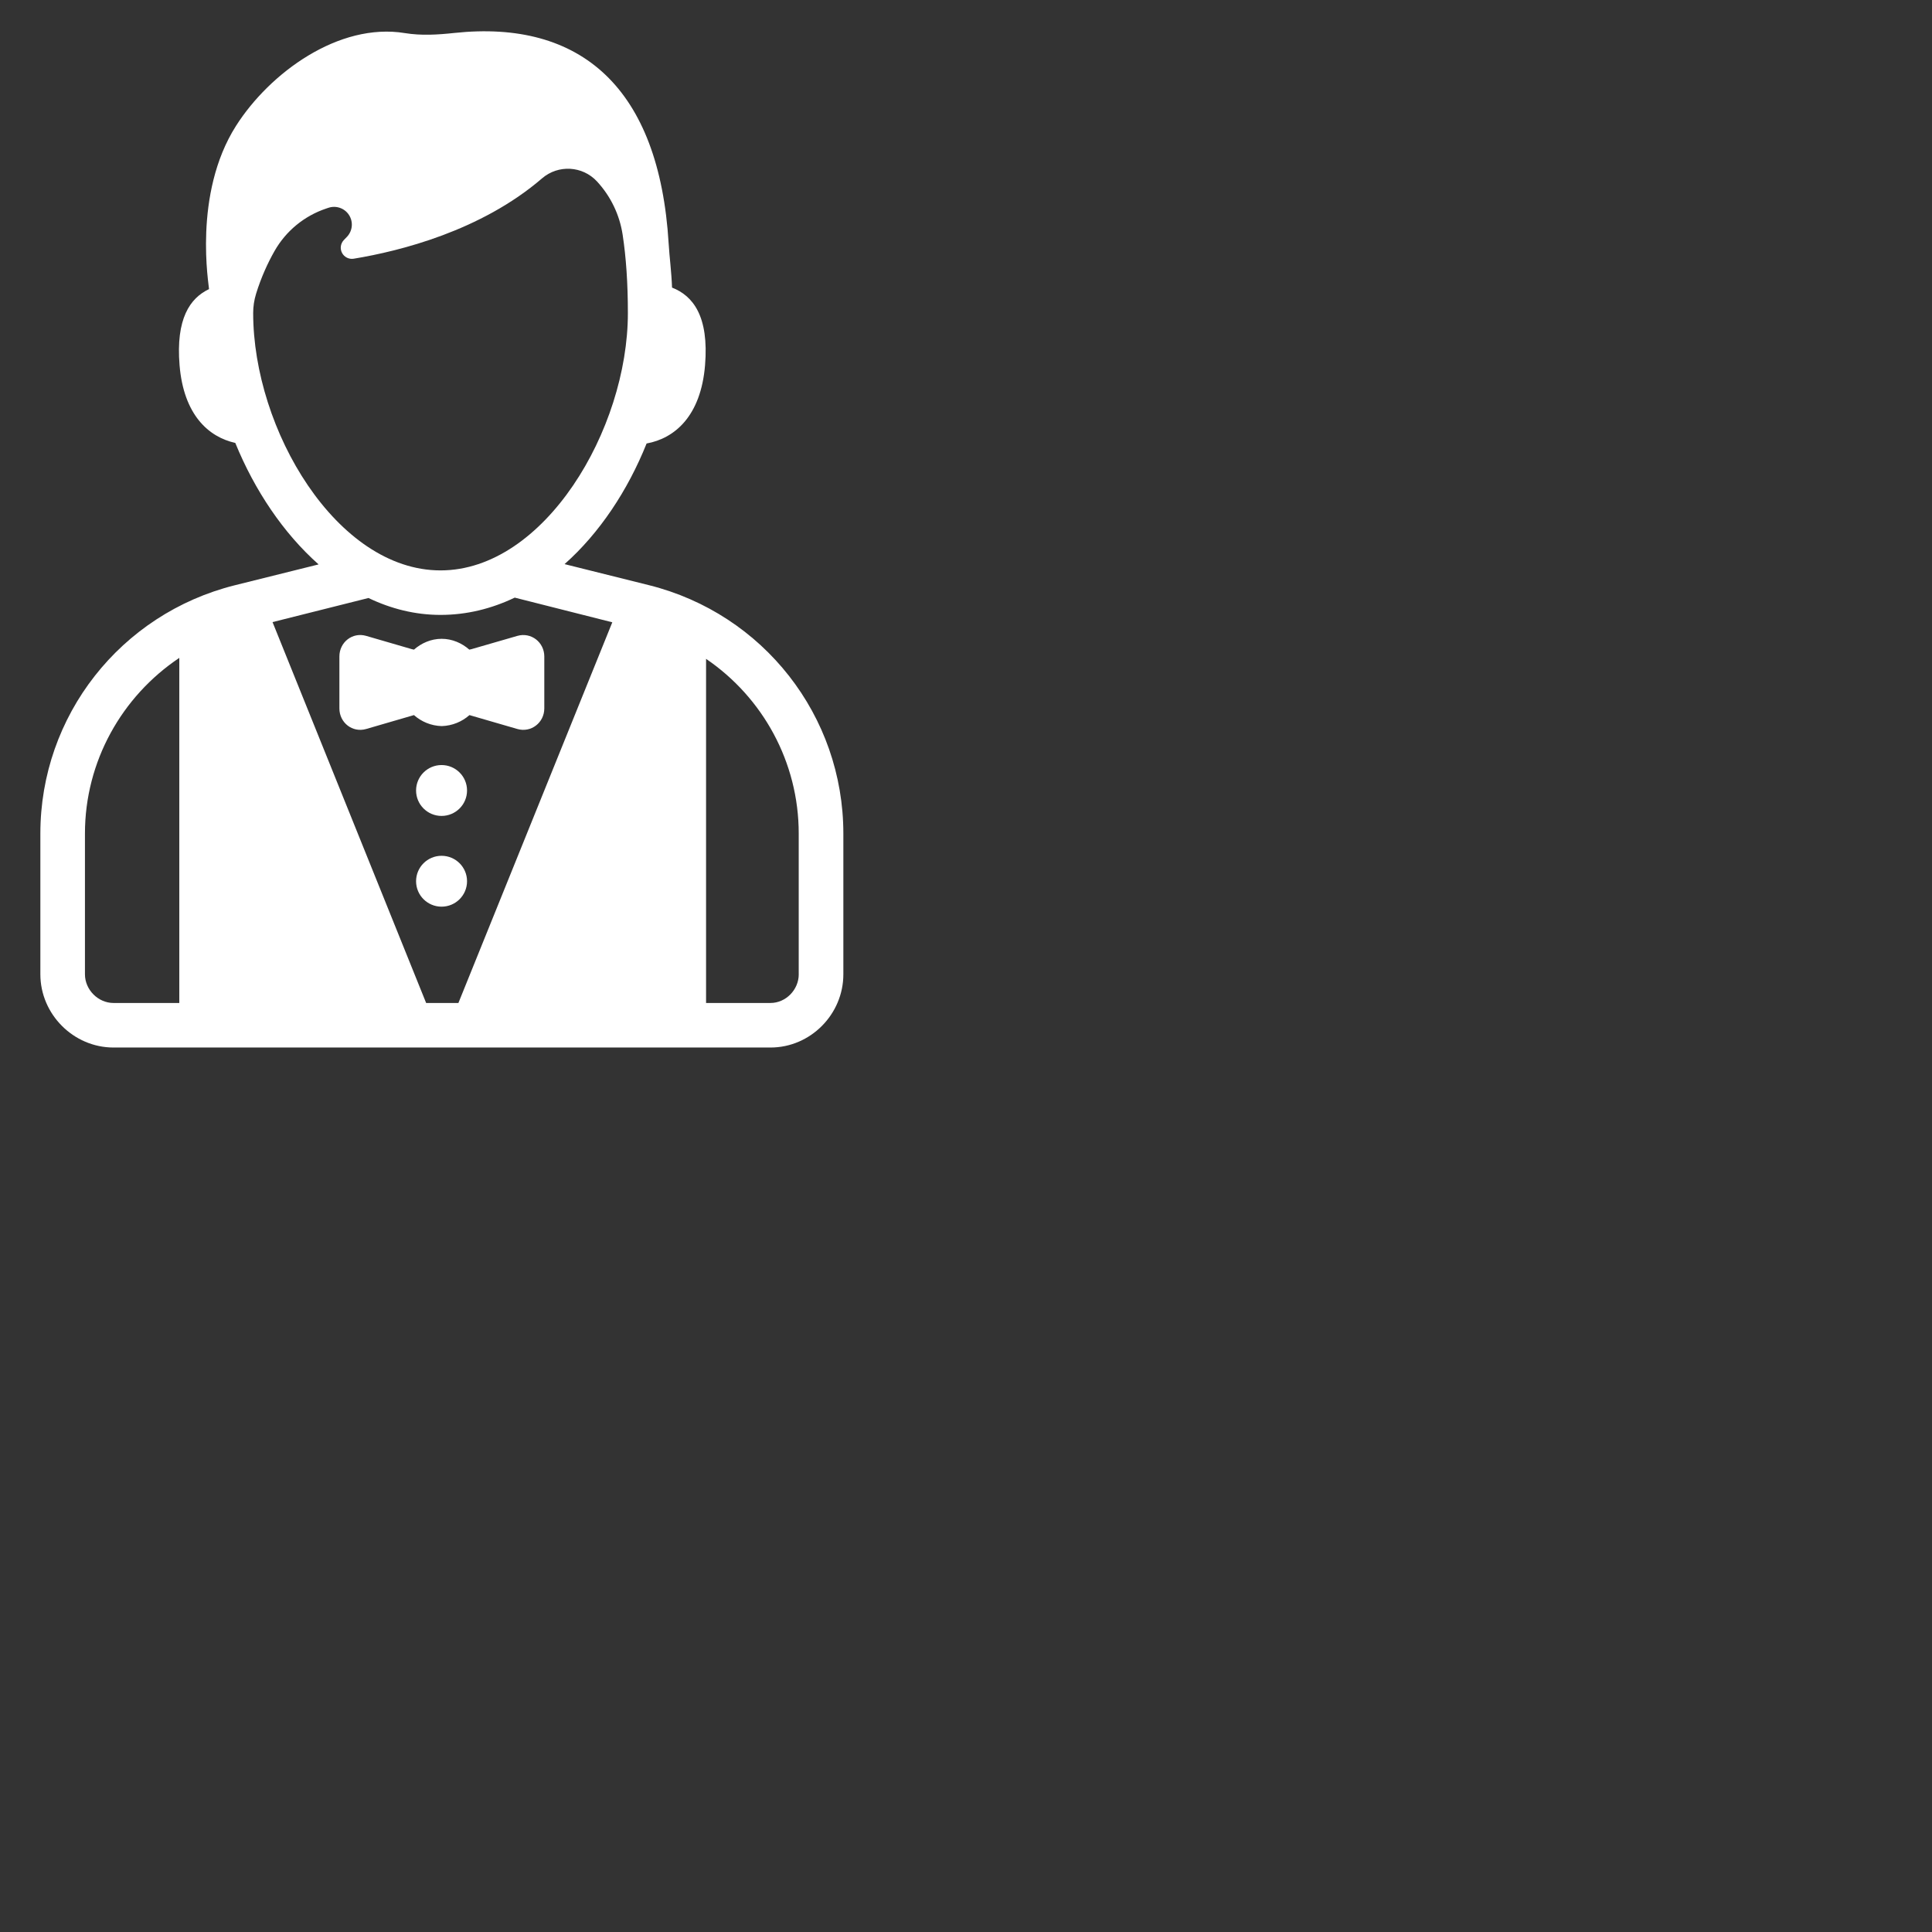 <?xml version="1.0" encoding="UTF-8" standalone="no"?>
<!-- Generator: Adobe Illustrator 16.0.0, SVG Export Plug-In . SVG Version: 6.00 Build 0)  -->

<svg
   xmlns:dc="http://purl.org/dc/elements/1.1/"
   xmlns:cc="http://creativecommons.org/ns#"
   xmlns:rdf="http://www.w3.org/1999/02/22-rdf-syntax-ns#"
   xmlns:svg="http://www.w3.org/2000/svg"
   xmlns="http://www.w3.org/2000/svg"
   xmlns:sodipodi="http://sodipodi.sourceforge.net/DTD/sodipodi-0.dtd"
   xmlns:inkscape="http://www.inkscape.org/namespaces/inkscape"
   version="1.1"
   id="Capa_1"
   x="0px"
   y="0px"
   width="45.625px"
   height="45.625px"
   viewBox="0 0 45.625 45.625"
   style="enable-background:new 0 0 45.625 45.625;"
   xml:space="preserve"
   sodipodi:docname="servant-outline.svg"
   inkscape:version="0.92.3 (2405546, 2018-03-11)"><rect x="0" y="0" width="45.625" height="45.625" fill="#333333" stroke="none"/><defs
   id="defs606" /><sodipodi:namedview
   pagecolor="#ffffff"
   bordercolor="#666666"
   borderopacity="1"
   objecttolerance="10"
   gridtolerance="10"
   guidetolerance="10"
   inkscape:pageopacity="0"
   inkscape:pageshadow="2"
   inkscape:window-width="1920"
   inkscape:window-height="1027"
   id="namedview604"
   showgrid="false"
   inkscape:zoom="5.1726027"
   inkscape:cx="87.06991"
   inkscape:cy="31.451049"
   inkscape:window-x="-8"
   inkscape:window-y="22"
   inkscape:window-maximized="1"
   inkscape:current-layer="Capa_1" />
<g
   id="g571"
   style="fill:#ffffff"
   transform="matrix(0.527,0,0,0.526,-1.588,0.739)">
	<g
   id="g569"
   style="fill:#ffffff">
		<path
   d="m 32.097,24.868 -3.785,-0.946 c 1.566,-1.391 2.832,-3.305 3.676,-5.416 1.254,-0.227 2.43,-1.223 2.619,-3.511 0.182,-2.211 -0.545,-3.123 -1.479,-3.488 C 33.103,10.8 33.013,10.144 32.976,9.524 32.554,2.539 29.043,-0.533 23.367,0.075 22.623,0.155 21.895,0.201 21.156,0.081 18.192,-0.406 15.098,1.87 13.591,4.243 11.64,7.315 12.385,11.44 12.38,11.575 c -0.855,0.405 -1.492,1.334 -1.32,3.42 0.183,2.214 1.289,3.219 2.497,3.486 0.862,2.118 2.152,4.051 3.733,5.454 l -3.754,0.936 C 8.412,26.154 4.822,30.736 4.822,36.017 v 6.32 c 0,1.794 1.484,3.288 3.278,3.288 h 29.44 c 1.794,0 3.265,-1.494 3.265,-3.287 v -6.32 C 40.804,30.735 37.22,26.151 32.097,24.868 Z M 11.048,43.625 H 8.099 c -0.691,0 -1.279,-0.596 -1.279,-1.287 v -6.32 c 0,-3.24 1.656,-6.162 4.228,-7.886 z m 3.31,-30.975 c 0,-0.294 0.044,-0.583 0.13,-0.865 0.232,-0.752 0.53,-1.394 0.825,-1.916 0.511,-0.903 1.339,-1.585 2.323,-1.913 0.03,-0.01 0.06,-0.02 0.089,-0.03 0.346,-0.119 0.727,0.013 0.926,0.319 0.199,0.306 0.164,0.709 -0.085,0.976 -0.047,0.05 -0.094,0.1 -0.142,0.148 -0.15,0.155 -0.184,0.389 -0.084,0.58 0.1,0.191 0.312,0.296 0.524,0.261 2.074,-0.342 5.708,-1.252 8.441,-3.609 0.725,-0.624 1.812,-0.562 2.461,0.141 0.615,0.668 1.013,1.497 1.149,2.395 0.153,1.003 0.234,2.166 0.234,3.513 0,5.233 -3.745,11.554 -8.397,11.554 -4.649,0 -8.394,-6.32 -8.394,-11.554 z m 9.197,30.975 h -1.446 l -6.883,-17.1 4.299,-1.082 c 1.012,0.486 2.096,0.759 3.229,0.759 1.174,0 2.29,-0.279 3.325,-0.776 l 4.372,1.108 z m 15.251,-1.287 c 0,0.691 -0.576,1.287 -1.267,1.287 h -2.886 v -15.45 c 2.535,1.729 4.152,4.628 4.152,7.842 v 6.321 z"
   id="path561"
   style="fill:#ffffff"
   inkscape:connector-curvature="0" />
		<circle
   cx="22.8"
   cy="34.085"
   r="1.142"
   id="circle563"
   style="fill:#ffffff" />
		<circle
   cx="22.8"
   cy="38.159"
   r="1.142"
   id="circle565"
   style="fill:#ffffff" />
		<path
   d="M 26.197,27.144 24.14,27.74 c -0.032,0.008 -0.063,0.016 -0.096,0.021 -0.333,-0.292 -0.765,-0.486 -1.24,-0.486 -0.475,0 -0.907,0.193 -1.24,0.486 C 21.532,27.756 21.5,27.748 21.469,27.74 l -2.05,-0.597 c -0.614,-0.177 -1.197,0.286 -1.197,0.925 V 30.4 c 0,0.641 0.584,1.102 1.2,0.924 L 21.563,30.7 c 0.333,0.296 0.765,0.48 1.242,0.494 0.478,-0.014 0.911,-0.198 1.245,-0.494 l 2.146,0.624 c 0.614,0.178 1.208,-0.283 1.208,-0.924 v -2.332 c -0.001,-0.64 -0.592,-1.101 -1.207,-0.924 z"
   id="path567"
   style="fill:#ffffff"
   inkscape:connector-curvature="0" />
	</g>
</g>
<g
   id="g573">
</g>
<g
   id="g575">
</g>
<g
   id="g577">
</g>
<g
   id="g579">
</g>
<g
   id="g581">
</g>
<g
   id="g583">
</g>
<g
   id="g585">
</g>
<g
   id="g587">
</g>
<g
   id="g589">
</g>
<g
   id="g591">
</g>
<g
   id="g593">
</g>
<g
   id="g595">
</g>
<g
   id="g597">
</g>
<g
   id="g599">
</g>
<g
   id="g601">
</g>
</svg>